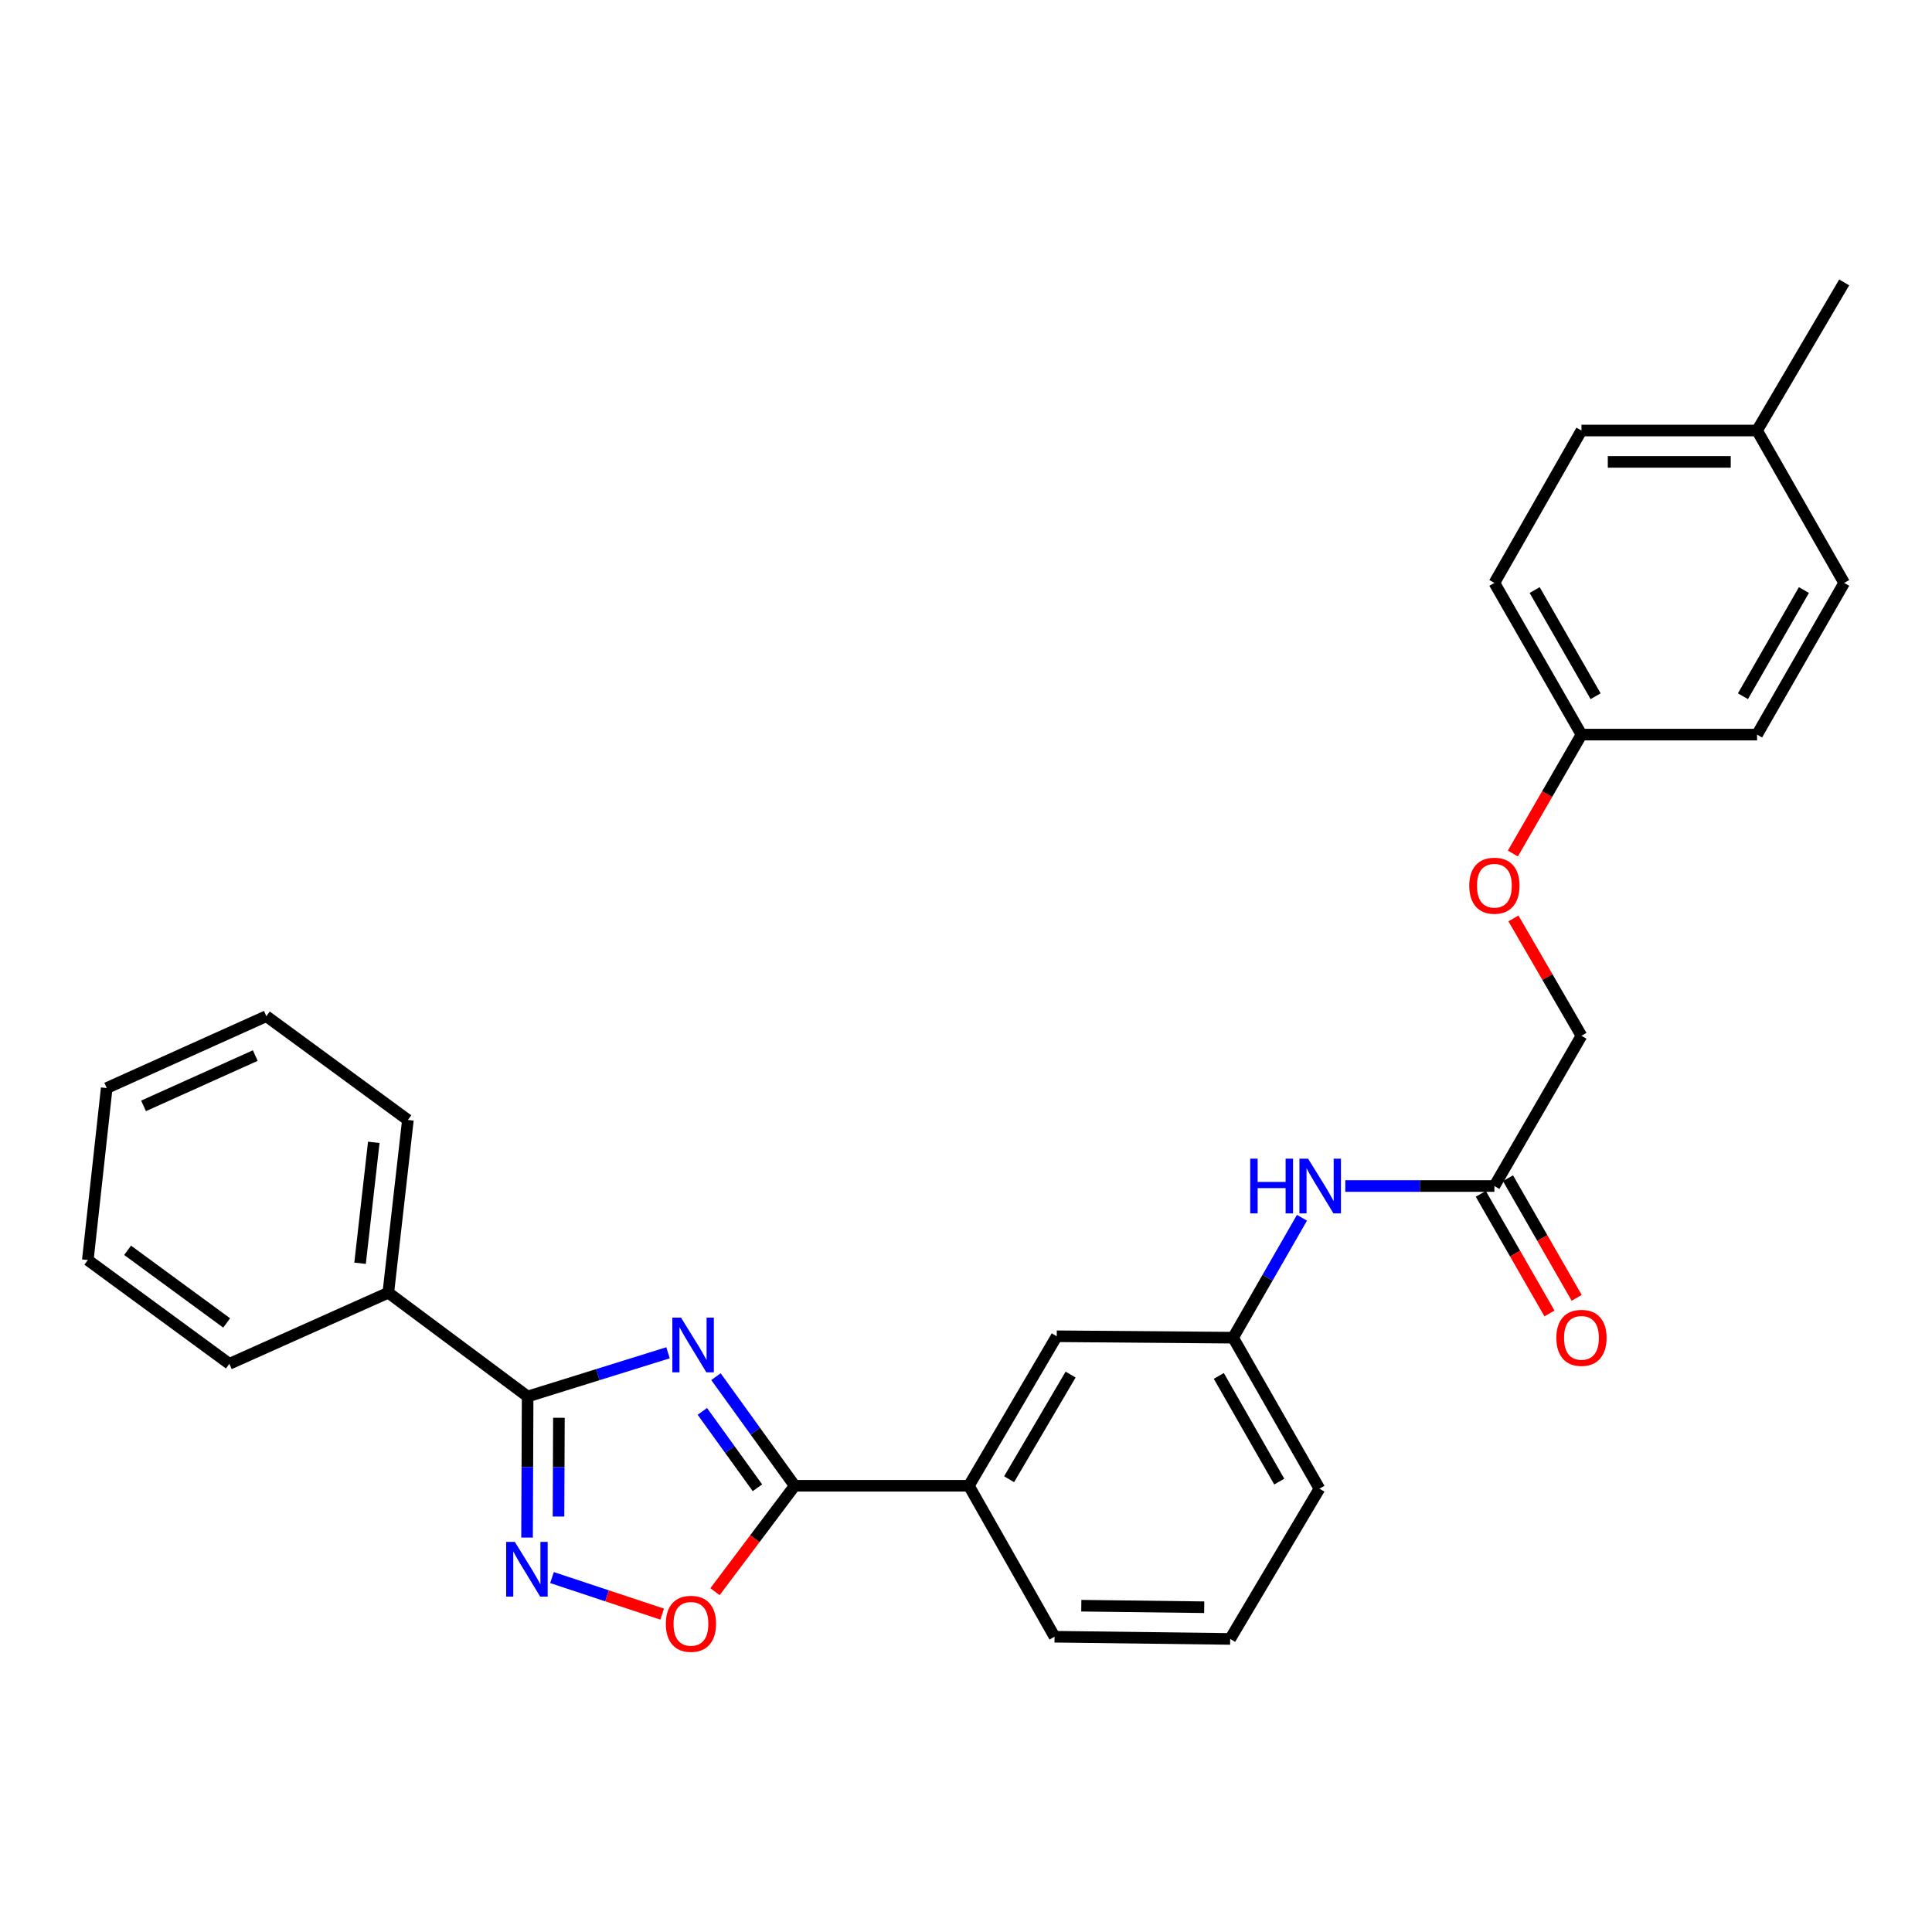 <?xml version='1.0' encoding='iso-8859-1'?>
<svg version='1.1' baseProfile='full'
              xmlns='http://www.w3.org/2000/svg'
                      xmlns:rdkit='http://www.rdkit.org/xml'
                      xmlns:xlink='http://www.w3.org/1999/xlink'
                  xml:space='preserve'
width='1000px' height='1000px' viewBox='0 0 1000 1000'>
<!-- END OF HEADER -->
<rect style='opacity:1.0;fill:#FFFFFF;stroke:none' width='1000' height='1000' x='0' y='0'> </rect>
<path class='bond-0' d='M 345.765,700.199 L 309.433,711.511' style='fill:none;fill-rule:evenodd;stroke:#0000FF;stroke-width:6px;stroke-linecap:butt;stroke-linejoin:miter;stroke-opacity:1' />
<path class='bond-0' d='M 309.433,711.511 L 273.102,722.823' style='fill:none;fill-rule:evenodd;stroke:#000000;stroke-width:6px;stroke-linecap:butt;stroke-linejoin:miter;stroke-opacity:1' />
<path class='bond-1' d='M 370.587,712.564 L 390.959,740.797' style='fill:none;fill-rule:evenodd;stroke:#0000FF;stroke-width:6px;stroke-linecap:butt;stroke-linejoin:miter;stroke-opacity:1' />
<path class='bond-1' d='M 390.959,740.797 L 411.332,769.029' style='fill:none;fill-rule:evenodd;stroke:#000000;stroke-width:6px;stroke-linecap:butt;stroke-linejoin:miter;stroke-opacity:1' />
<path class='bond-1' d='M 363.531,730.535 L 377.791,750.298' style='fill:none;fill-rule:evenodd;stroke:#0000FF;stroke-width:6px;stroke-linecap:butt;stroke-linejoin:miter;stroke-opacity:1' />
<path class='bond-1' d='M 377.791,750.298 L 392.052,770.061' style='fill:none;fill-rule:evenodd;stroke:#000000;stroke-width:6px;stroke-linecap:butt;stroke-linejoin:miter;stroke-opacity:1' />
<path class='bond-2' d='M 273.102,722.823 L 272.951,759.334' style='fill:none;fill-rule:evenodd;stroke:#000000;stroke-width:6px;stroke-linecap:butt;stroke-linejoin:miter;stroke-opacity:1' />
<path class='bond-2' d='M 272.951,759.334 L 272.8,795.845' style='fill:none;fill-rule:evenodd;stroke:#0000FF;stroke-width:6px;stroke-linecap:butt;stroke-linejoin:miter;stroke-opacity:1' />
<path class='bond-2' d='M 289.294,733.844 L 289.188,759.401' style='fill:none;fill-rule:evenodd;stroke:#000000;stroke-width:6px;stroke-linecap:butt;stroke-linejoin:miter;stroke-opacity:1' />
<path class='bond-2' d='M 289.188,759.401 L 289.083,784.959' style='fill:none;fill-rule:evenodd;stroke:#0000FF;stroke-width:6px;stroke-linecap:butt;stroke-linejoin:miter;stroke-opacity:1' />
<path class='bond-7' d='M 273.102,722.823 L 200.987,669.103' style='fill:none;fill-rule:evenodd;stroke:#000000;stroke-width:6px;stroke-linecap:butt;stroke-linejoin:miter;stroke-opacity:1' />
<path class='bond-3' d='M 411.332,769.029 L 390.708,796.44' style='fill:none;fill-rule:evenodd;stroke:#000000;stroke-width:6px;stroke-linecap:butt;stroke-linejoin:miter;stroke-opacity:1' />
<path class='bond-3' d='M 390.708,796.44 L 370.084,823.851' style='fill:none;fill-rule:evenodd;stroke:#FF0000;stroke-width:6px;stroke-linecap:butt;stroke-linejoin:miter;stroke-opacity:1' />
<path class='bond-4' d='M 411.332,769.029 L 501.488,769.029' style='fill:none;fill-rule:evenodd;stroke:#000000;stroke-width:6px;stroke-linecap:butt;stroke-linejoin:miter;stroke-opacity:1' />
<path class='bond-28' d='M 285.708,816.545 L 314.221,826.004' style='fill:none;fill-rule:evenodd;stroke:#0000FF;stroke-width:6px;stroke-linecap:butt;stroke-linejoin:miter;stroke-opacity:1' />
<path class='bond-28' d='M 314.221,826.004 L 342.735,835.463' style='fill:none;fill-rule:evenodd;stroke:#FF0000;stroke-width:6px;stroke-linecap:butt;stroke-linejoin:miter;stroke-opacity:1' />
<path class='bond-8' d='M 501.488,769.029 L 546.964,691.647' style='fill:none;fill-rule:evenodd;stroke:#000000;stroke-width:6px;stroke-linecap:butt;stroke-linejoin:miter;stroke-opacity:1' />
<path class='bond-8' d='M 522.309,765.649 L 554.142,711.481' style='fill:none;fill-rule:evenodd;stroke:#000000;stroke-width:6px;stroke-linecap:butt;stroke-linejoin:miter;stroke-opacity:1' />
<path class='bond-19' d='M 501.488,769.029 L 545.836,847.17' style='fill:none;fill-rule:evenodd;stroke:#000000;stroke-width:6px;stroke-linecap:butt;stroke-linejoin:miter;stroke-opacity:1' />
<path class='bond-5' d='M 773.492,613.885 L 734.906,613.885' style='fill:none;fill-rule:evenodd;stroke:#000000;stroke-width:6px;stroke-linecap:butt;stroke-linejoin:miter;stroke-opacity:1' />
<path class='bond-5' d='M 734.906,613.885 L 696.321,613.885' style='fill:none;fill-rule:evenodd;stroke:#0000FF;stroke-width:6px;stroke-linecap:butt;stroke-linejoin:miter;stroke-opacity:1' />
<path class='bond-10' d='M 766.451,617.927 L 784.226,648.886' style='fill:none;fill-rule:evenodd;stroke:#000000;stroke-width:6px;stroke-linecap:butt;stroke-linejoin:miter;stroke-opacity:1' />
<path class='bond-10' d='M 784.226,648.886 L 802,679.846' style='fill:none;fill-rule:evenodd;stroke:#FF0000;stroke-width:6px;stroke-linecap:butt;stroke-linejoin:miter;stroke-opacity:1' />
<path class='bond-10' d='M 780.533,609.842 L 798.308,640.802' style='fill:none;fill-rule:evenodd;stroke:#000000;stroke-width:6px;stroke-linecap:butt;stroke-linejoin:miter;stroke-opacity:1' />
<path class='bond-10' d='M 798.308,640.802 L 816.082,671.761' style='fill:none;fill-rule:evenodd;stroke:#FF0000;stroke-width:6px;stroke-linecap:butt;stroke-linejoin:miter;stroke-opacity:1' />
<path class='bond-12' d='M 773.492,613.885 L 818.562,536.123' style='fill:none;fill-rule:evenodd;stroke:#000000;stroke-width:6px;stroke-linecap:butt;stroke-linejoin:miter;stroke-opacity:1' />
<path class='bond-6' d='M 673.896,630.308 L 656.072,661.347' style='fill:none;fill-rule:evenodd;stroke:#0000FF;stroke-width:6px;stroke-linecap:butt;stroke-linejoin:miter;stroke-opacity:1' />
<path class='bond-6' d='M 656.072,661.347 L 638.248,692.386' style='fill:none;fill-rule:evenodd;stroke:#000000;stroke-width:6px;stroke-linecap:butt;stroke-linejoin:miter;stroke-opacity:1' />
<path class='bond-22' d='M 200.987,669.103 L 211.127,579.695' style='fill:none;fill-rule:evenodd;stroke:#000000;stroke-width:6px;stroke-linecap:butt;stroke-linejoin:miter;stroke-opacity:1' />
<path class='bond-22' d='M 186.374,653.862 L 193.471,591.276' style='fill:none;fill-rule:evenodd;stroke:#000000;stroke-width:6px;stroke-linecap:butt;stroke-linejoin:miter;stroke-opacity:1' />
<path class='bond-23' d='M 200.987,669.103 L 118.715,705.918' style='fill:none;fill-rule:evenodd;stroke:#000000;stroke-width:6px;stroke-linecap:butt;stroke-linejoin:miter;stroke-opacity:1' />
<path class='bond-9' d='M 546.964,691.647 L 638.248,692.386' style='fill:none;fill-rule:evenodd;stroke:#000000;stroke-width:6px;stroke-linecap:butt;stroke-linejoin:miter;stroke-opacity:1' />
<path class='bond-29' d='M 638.248,692.386 L 682.939,770.536' style='fill:none;fill-rule:evenodd;stroke:#000000;stroke-width:6px;stroke-linecap:butt;stroke-linejoin:miter;stroke-opacity:1' />
<path class='bond-29' d='M 630.856,712.17 L 662.139,766.874' style='fill:none;fill-rule:evenodd;stroke:#000000;stroke-width:6px;stroke-linecap:butt;stroke-linejoin:miter;stroke-opacity:1' />
<path class='bond-11' d='M 783.349,475.368 L 800.955,505.746' style='fill:none;fill-rule:evenodd;stroke:#FF0000;stroke-width:6px;stroke-linecap:butt;stroke-linejoin:miter;stroke-opacity:1' />
<path class='bond-11' d='M 800.955,505.746 L 818.562,536.123' style='fill:none;fill-rule:evenodd;stroke:#000000;stroke-width:6px;stroke-linecap:butt;stroke-linejoin:miter;stroke-opacity:1' />
<path class='bond-13' d='M 783.053,441.786 L 800.807,411.008' style='fill:none;fill-rule:evenodd;stroke:#FF0000;stroke-width:6px;stroke-linecap:butt;stroke-linejoin:miter;stroke-opacity:1' />
<path class='bond-13' d='M 800.807,411.008 L 818.562,380.23' style='fill:none;fill-rule:evenodd;stroke:#000000;stroke-width:6px;stroke-linecap:butt;stroke-linejoin:miter;stroke-opacity:1' />
<path class='bond-15' d='M 818.562,380.23 L 909.458,380.23' style='fill:none;fill-rule:evenodd;stroke:#000000;stroke-width:6px;stroke-linecap:butt;stroke-linejoin:miter;stroke-opacity:1' />
<path class='bond-16' d='M 818.562,380.23 L 773.492,301.719' style='fill:none;fill-rule:evenodd;stroke:#000000;stroke-width:6px;stroke-linecap:butt;stroke-linejoin:miter;stroke-opacity:1' />
<path class='bond-16' d='M 825.884,360.369 L 794.335,305.412' style='fill:none;fill-rule:evenodd;stroke:#000000;stroke-width:6px;stroke-linecap:butt;stroke-linejoin:miter;stroke-opacity:1' />
<path class='bond-14' d='M 909.458,222.83 L 818.562,222.83' style='fill:none;fill-rule:evenodd;stroke:#000000;stroke-width:6px;stroke-linecap:butt;stroke-linejoin:miter;stroke-opacity:1' />
<path class='bond-14' d='M 895.824,239.068 L 832.196,239.068' style='fill:none;fill-rule:evenodd;stroke:#000000;stroke-width:6px;stroke-linecap:butt;stroke-linejoin:miter;stroke-opacity:1' />
<path class='bond-24' d='M 909.458,222.83 L 954.545,146.178' style='fill:none;fill-rule:evenodd;stroke:#000000;stroke-width:6px;stroke-linecap:butt;stroke-linejoin:miter;stroke-opacity:1' />
<path class='bond-31' d='M 909.458,222.83 L 954.545,301.719' style='fill:none;fill-rule:evenodd;stroke:#000000;stroke-width:6px;stroke-linecap:butt;stroke-linejoin:miter;stroke-opacity:1' />
<path class='bond-17' d='M 909.458,380.23 L 954.545,301.719' style='fill:none;fill-rule:evenodd;stroke:#000000;stroke-width:6px;stroke-linecap:butt;stroke-linejoin:miter;stroke-opacity:1' />
<path class='bond-17' d='M 902.14,360.366 L 933.701,305.409' style='fill:none;fill-rule:evenodd;stroke:#000000;stroke-width:6px;stroke-linecap:butt;stroke-linejoin:miter;stroke-opacity:1' />
<path class='bond-18' d='M 773.492,301.719 L 818.562,222.83' style='fill:none;fill-rule:evenodd;stroke:#000000;stroke-width:6px;stroke-linecap:butt;stroke-linejoin:miter;stroke-opacity:1' />
<path class='bond-20' d='M 545.836,847.17 L 636.733,848.307' style='fill:none;fill-rule:evenodd;stroke:#000000;stroke-width:6px;stroke-linecap:butt;stroke-linejoin:miter;stroke-opacity:1' />
<path class='bond-20' d='M 559.674,831.104 L 623.301,831.9' style='fill:none;fill-rule:evenodd;stroke:#000000;stroke-width:6px;stroke-linecap:butt;stroke-linejoin:miter;stroke-opacity:1' />
<path class='bond-21' d='M 636.733,848.307 L 682.939,770.536' style='fill:none;fill-rule:evenodd;stroke:#000000;stroke-width:6px;stroke-linecap:butt;stroke-linejoin:miter;stroke-opacity:1' />
<path class='bond-25' d='M 211.127,579.695 L 137.858,525.974' style='fill:none;fill-rule:evenodd;stroke:#000000;stroke-width:6px;stroke-linecap:butt;stroke-linejoin:miter;stroke-opacity:1' />
<path class='bond-26' d='M 118.715,705.918 L 45.455,652.197' style='fill:none;fill-rule:evenodd;stroke:#000000;stroke-width:6px;stroke-linecap:butt;stroke-linejoin:miter;stroke-opacity:1' />
<path class='bond-26' d='M 117.328,684.765 L 66.046,647.161' style='fill:none;fill-rule:evenodd;stroke:#000000;stroke-width:6px;stroke-linecap:butt;stroke-linejoin:miter;stroke-opacity:1' />
<path class='bond-30' d='M 137.858,525.974 L 55.233,563.177' style='fill:none;fill-rule:evenodd;stroke:#000000;stroke-width:6px;stroke-linecap:butt;stroke-linejoin:miter;stroke-opacity:1' />
<path class='bond-30' d='M 132.131,546.361 L 74.294,572.403' style='fill:none;fill-rule:evenodd;stroke:#000000;stroke-width:6px;stroke-linecap:butt;stroke-linejoin:miter;stroke-opacity:1' />
<path class='bond-27' d='M 45.455,652.197 L 55.233,563.177' style='fill:none;fill-rule:evenodd;stroke:#000000;stroke-width:6px;stroke-linecap:butt;stroke-linejoin:miter;stroke-opacity:1' />
<path  class='atom-0' d='M 352.488 681.997
L 361.768 696.997
Q 362.688 698.477, 364.168 701.157
Q 365.648 703.837, 365.728 703.997
L 365.728 681.997
L 369.488 681.997
L 369.488 710.317
L 365.608 710.317
L 355.648 693.917
Q 354.488 691.997, 353.248 689.797
Q 352.048 687.597, 351.688 686.917
L 351.688 710.317
L 348.008 710.317
L 348.008 681.997
L 352.488 681.997
' fill='#0000FF'/>
<path  class='atom-3' d='M 266.472 798.08
L 275.752 813.08
Q 276.672 814.56, 278.152 817.24
Q 279.632 819.92, 279.712 820.08
L 279.712 798.08
L 283.472 798.08
L 283.472 826.4
L 279.592 826.4
L 269.632 810
Q 268.472 808.08, 267.232 805.88
Q 266.032 803.68, 265.672 803
L 265.672 826.4
L 261.992 826.4
L 261.992 798.08
L 266.472 798.08
' fill='#0000FF'/>
<path  class='atom-4' d='M 344.629 840.484
Q 344.629 833.684, 347.989 829.884
Q 351.349 826.084, 357.629 826.084
Q 363.909 826.084, 367.269 829.884
Q 370.629 833.684, 370.629 840.484
Q 370.629 847.364, 367.229 851.284
Q 363.829 855.164, 357.629 855.164
Q 351.389 855.164, 347.989 851.284
Q 344.629 847.404, 344.629 840.484
M 357.629 851.964
Q 361.949 851.964, 364.269 849.084
Q 366.629 846.164, 366.629 840.484
Q 366.629 834.924, 364.269 832.124
Q 361.949 829.284, 357.629 829.284
Q 353.309 829.284, 350.949 832.084
Q 348.629 834.884, 348.629 840.484
Q 348.629 846.204, 350.949 849.084
Q 353.309 851.964, 357.629 851.964
' fill='#FF0000'/>
<path  class='atom-7' d='M 647.107 599.725
L 650.947 599.725
L 650.947 611.765
L 665.427 611.765
L 665.427 599.725
L 669.267 599.725
L 669.267 628.045
L 665.427 628.045
L 665.427 614.965
L 650.947 614.965
L 650.947 628.045
L 647.107 628.045
L 647.107 599.725
' fill='#0000FF'/>
<path  class='atom-7' d='M 677.067 599.725
L 686.347 614.725
Q 687.267 616.205, 688.747 618.885
Q 690.227 621.565, 690.307 621.725
L 690.307 599.725
L 694.067 599.725
L 694.067 628.045
L 690.187 628.045
L 680.227 611.645
Q 679.067 609.725, 677.827 607.525
Q 676.627 605.325, 676.267 604.645
L 676.267 628.045
L 672.587 628.045
L 672.587 599.725
L 677.067 599.725
' fill='#0000FF'/>
<path  class='atom-11' d='M 805.562 692.466
Q 805.562 685.666, 808.922 681.866
Q 812.282 678.066, 818.562 678.066
Q 824.842 678.066, 828.202 681.866
Q 831.562 685.666, 831.562 692.466
Q 831.562 699.346, 828.162 703.266
Q 824.762 707.146, 818.562 707.146
Q 812.322 707.146, 808.922 703.266
Q 805.562 699.386, 805.562 692.466
M 818.562 703.946
Q 822.882 703.946, 825.202 701.066
Q 827.562 698.146, 827.562 692.466
Q 827.562 686.906, 825.202 684.106
Q 822.882 681.266, 818.562 681.266
Q 814.242 681.266, 811.882 684.066
Q 809.562 686.866, 809.562 692.466
Q 809.562 698.186, 811.882 701.066
Q 814.242 703.946, 818.562 703.946
' fill='#FF0000'/>
<path  class='atom-12' d='M 760.492 458.441
Q 760.492 451.641, 763.852 447.841
Q 767.212 444.041, 773.492 444.041
Q 779.772 444.041, 783.132 447.841
Q 786.492 451.641, 786.492 458.441
Q 786.492 465.321, 783.092 469.241
Q 779.692 473.121, 773.492 473.121
Q 767.252 473.121, 763.852 469.241
Q 760.492 465.361, 760.492 458.441
M 773.492 469.921
Q 777.812 469.921, 780.132 467.041
Q 782.492 464.121, 782.492 458.441
Q 782.492 452.881, 780.132 450.081
Q 777.812 447.241, 773.492 447.241
Q 769.172 447.241, 766.812 450.041
Q 764.492 452.841, 764.492 458.441
Q 764.492 464.161, 766.812 467.041
Q 769.172 469.921, 773.492 469.921
' fill='#FF0000'/>
</svg>
